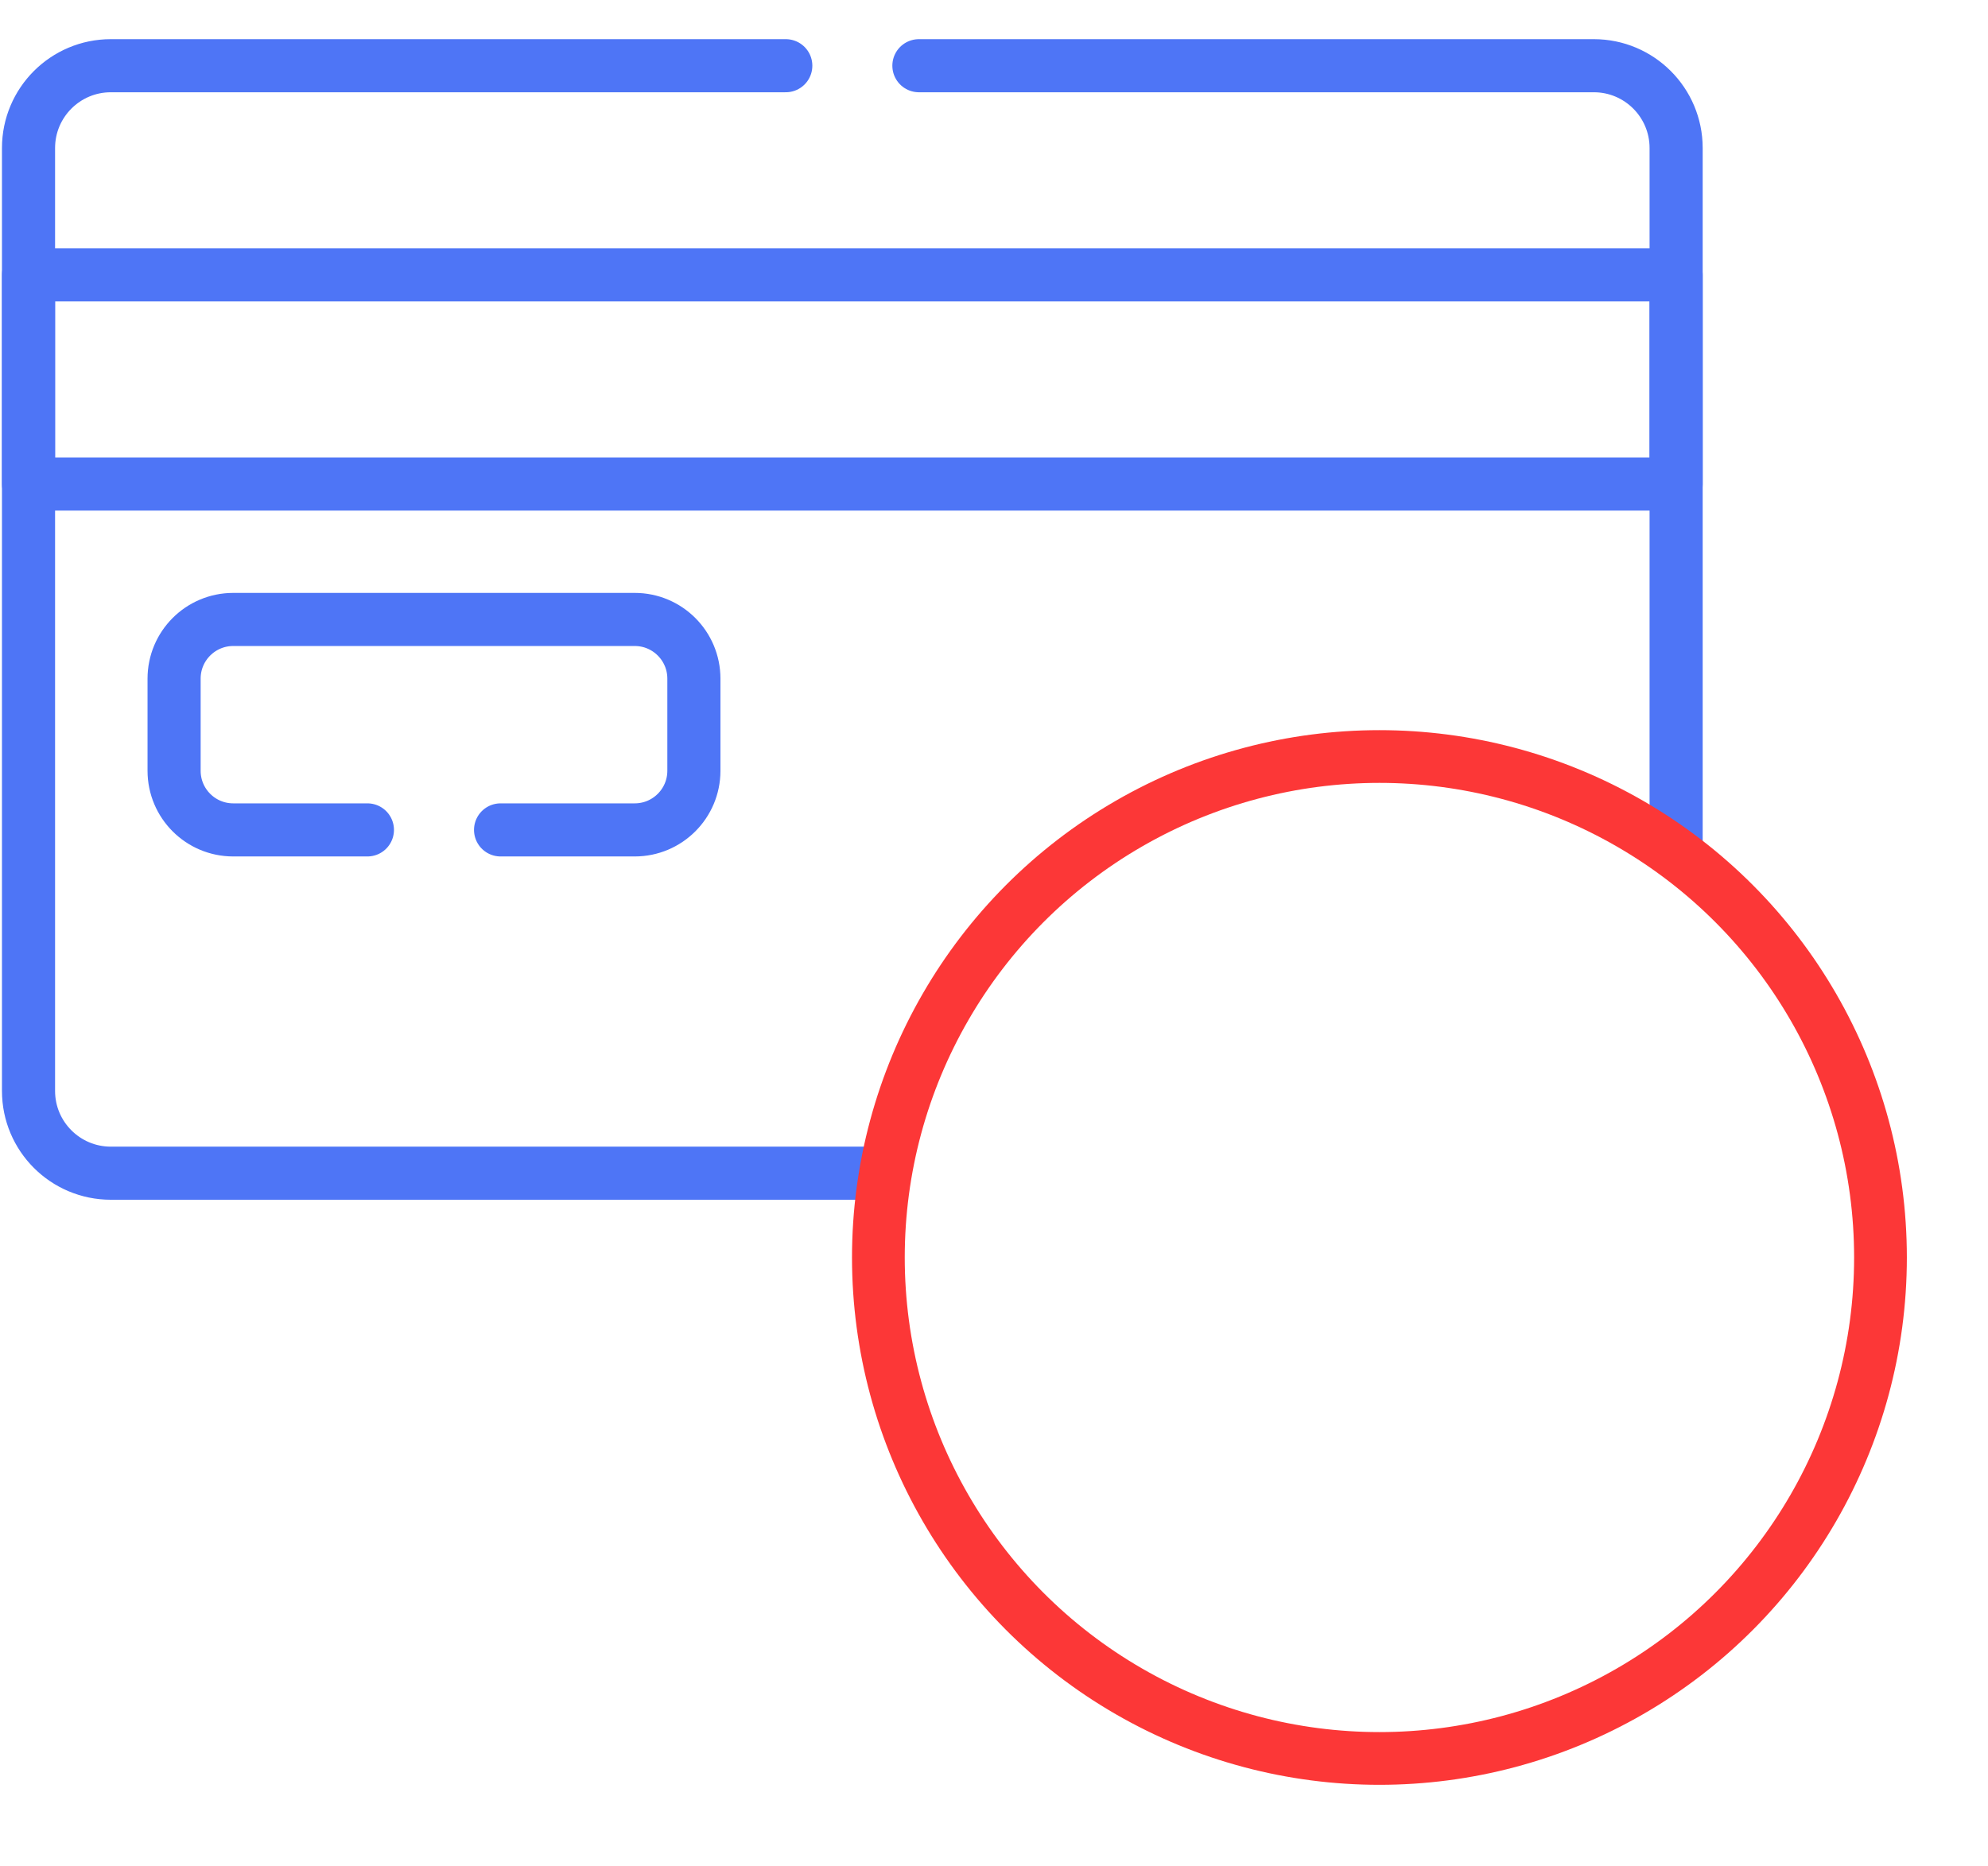 <svg width="49" height="46" viewBox="0 0 49 46" fill="none" xmlns="http://www.w3.org/2000/svg">
<g clip-path="url(#clip0_4198_6480)">
<path d="M41.313 6.776H0.703V11.933H41.313V6.776Z" stroke="#4E75F6" stroke-width="1.309" stroke-miterlimit="10" stroke-linecap="round" stroke-linejoin="round"/>
<path d="M12.338 20.459H15.645C16.45 20.459 17.103 19.806 17.103 19.001V16.73C17.103 15.924 16.45 15.271 15.645 15.271H5.749C4.943 15.271 4.291 15.924 4.291 16.73V19.001C4.291 19.806 4.943 20.459 5.749 20.459H9.056" stroke="#4E75F6" stroke-width="1.309" stroke-miterlimit="10" stroke-linecap="round" stroke-linejoin="round"/>
<path d="M19.368 1.62H2.732C1.611 1.62 0.703 2.529 0.703 3.649V26.894C0.703 28.014 1.611 28.922 2.732 28.922H21.712M41.313 20.766V3.649C41.313 2.529 40.405 1.62 39.285 1.62H22.649" stroke="#4E75F6" stroke-width="1.309" stroke-miterlimit="10" stroke-linecap="round" stroke-linejoin="round"/>
<circle cx="34" cy="31" r="12.35" stroke="#FC3737" stroke-width="1.3"/>
<mask id="path-5-inside-1_4198_6480" fill="white">
<rect x="27" y="29" width="14" height="4" rx="1"/>
</mask>
<rect x="27" y="29" width="14" height="4" rx="1" stroke="#FC3737" stroke-width="2.6" mask="url(#path-5-inside-1_4198_6480)"/>
</g>
<defs>
<clipPath id="clip0_4198_6480">
<rect width="49" height="46" fill="white"/>
</clipPath>
</defs>
</svg>
